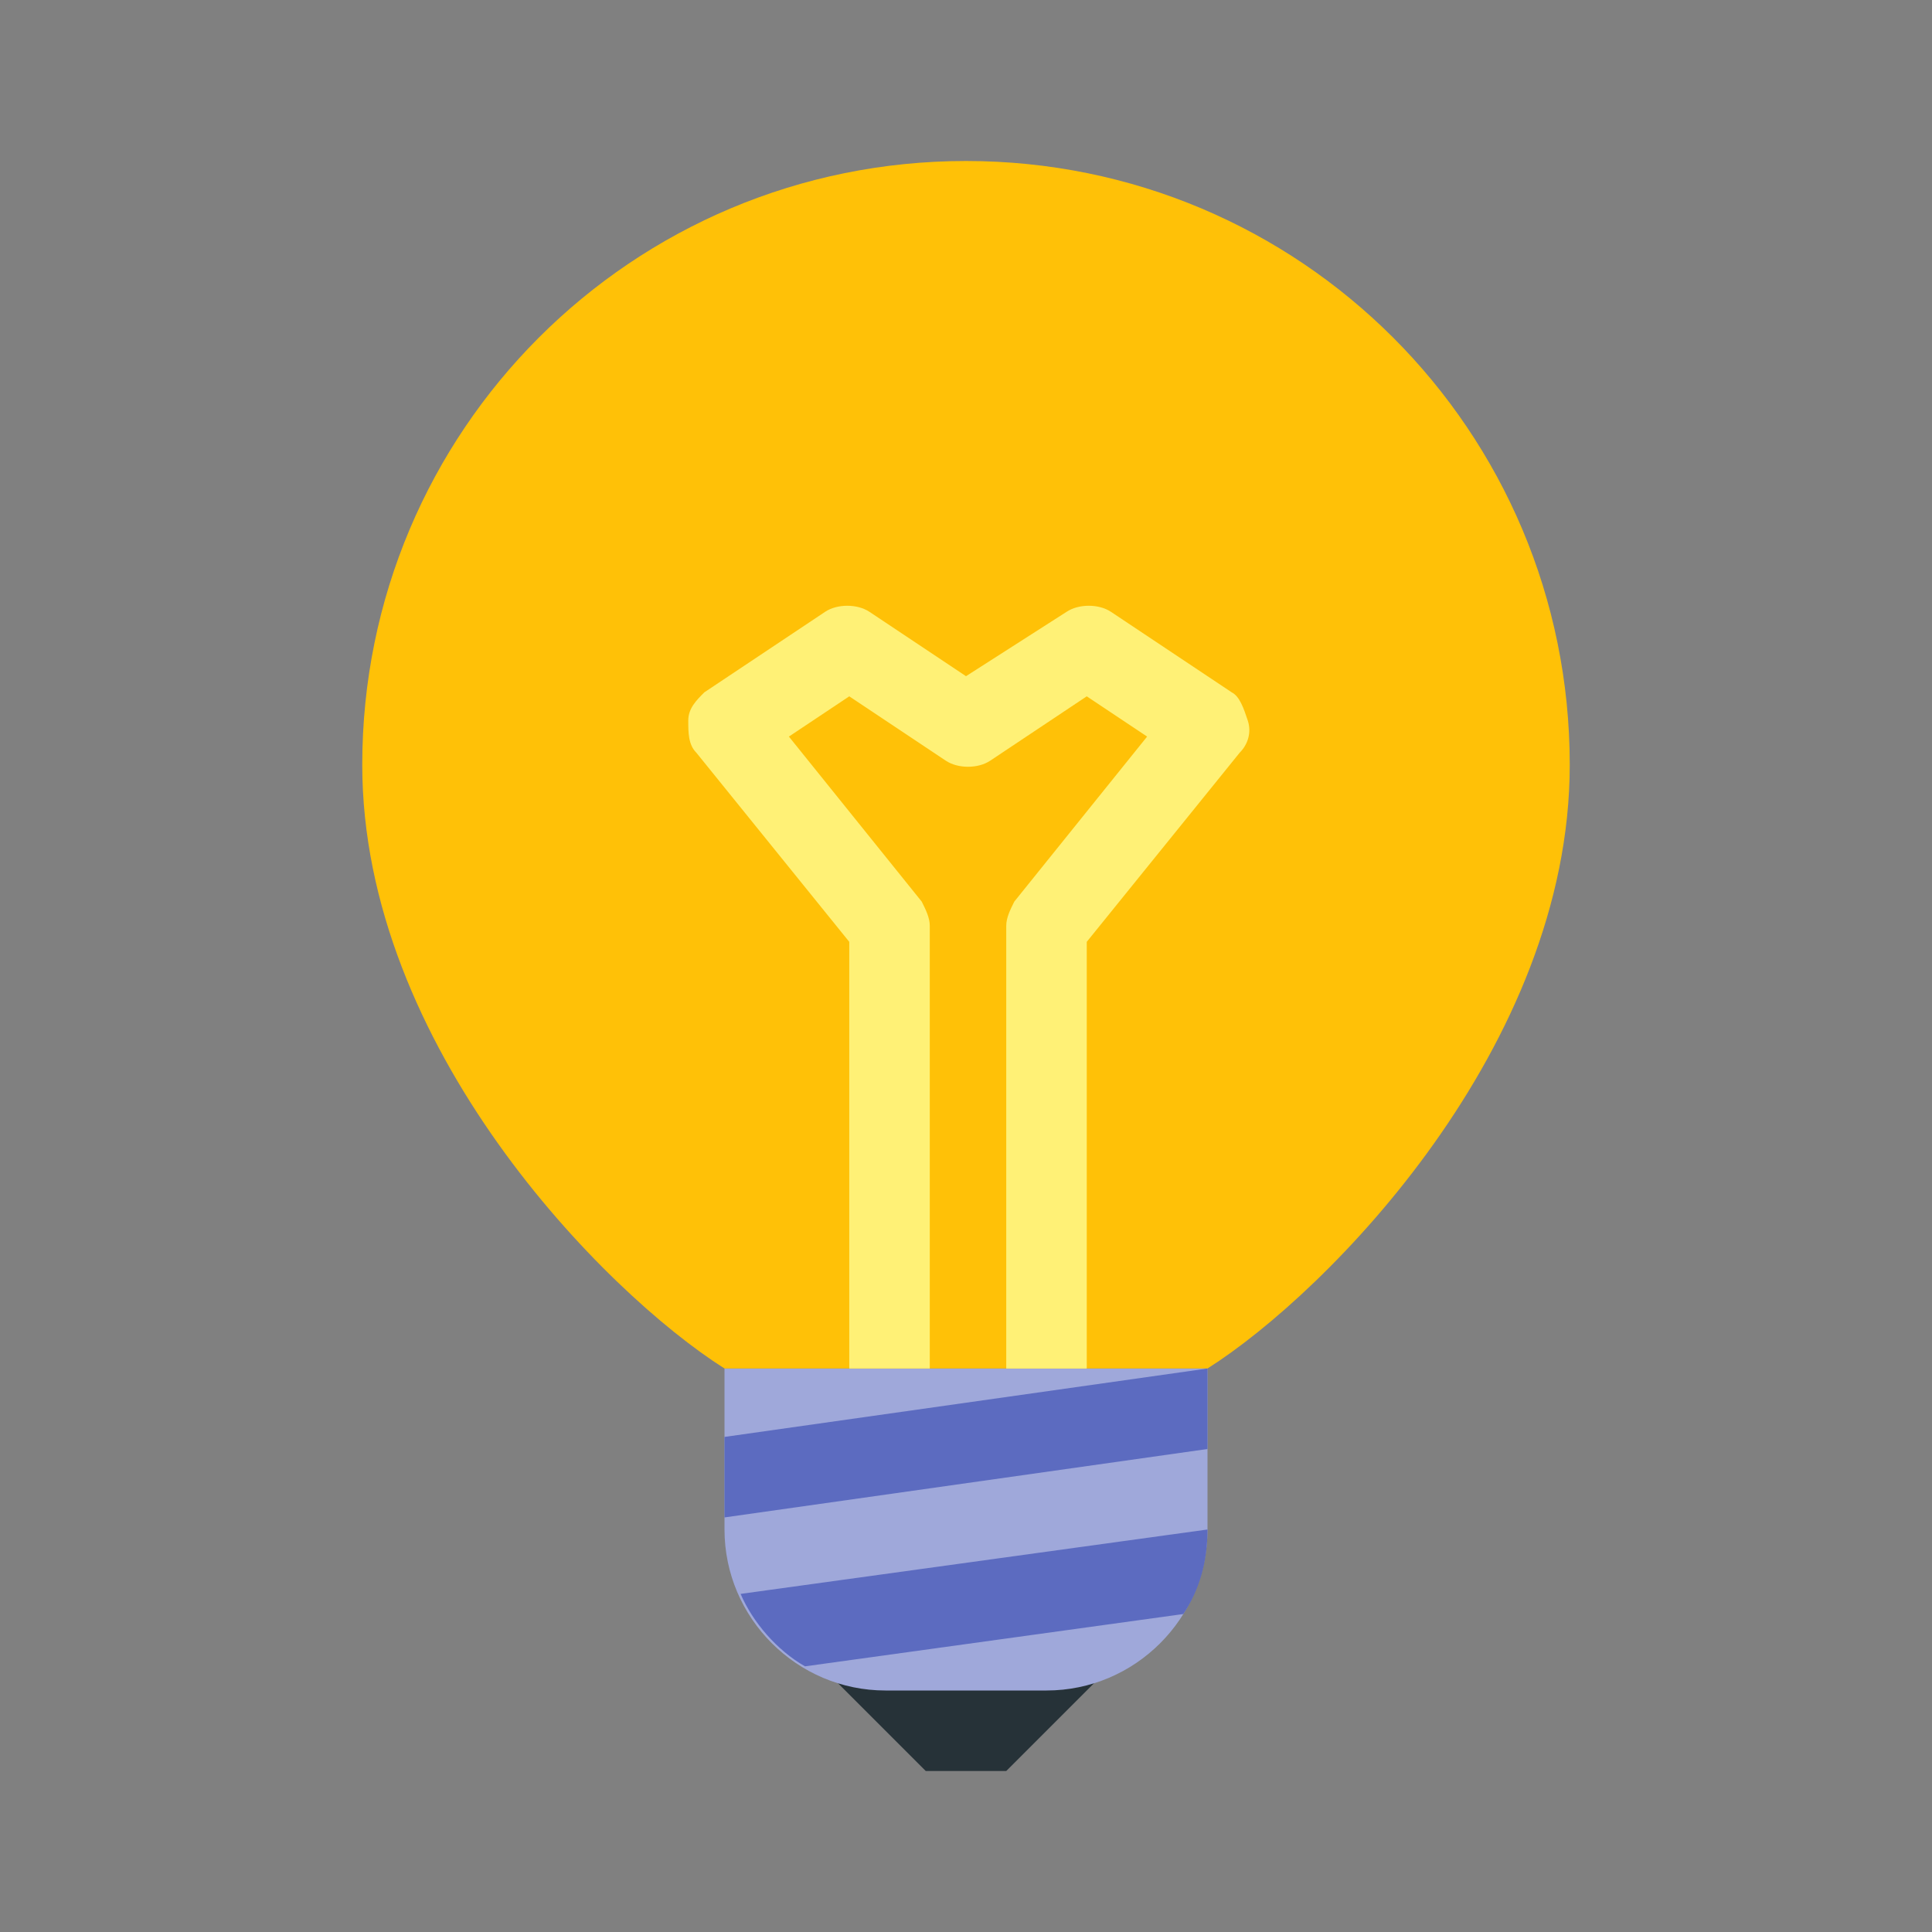 <?xml version="1.0" encoding="utf-8"?><!-- Generator: Adobe Illustrator 19.1.1, SVG Export Plug-In . SVG Version: 6.00 Build 0)  --><svg xmlns="http://www.w3.org/2000/svg" xmlns:xlink="http://www.w3.org/1999/xlink" viewBox="0 0 48 48" width="48px" height="48px"><rect x="0" y="0" width="48" height="48" fill="#808080" stroke="none"/><polyline fill="#263238" points="23,44 25,44 28,41 20,41 "/><path fill="#9FA8DA" d="M26,42h-4c-2.2,0-4-1.8-4-4v-4h12v4C30,40.2,28.2,42,26,42z"/><g><path fill="#5C6BC0" d="M30,38l-11.6,1.6c0.3,0.7,0.9,1.4,1.6,1.8l9.4-1.3C29.8,39.5,30,38.8,30,38z"/><polygon fill="#5C6BC0" points="18,35.7 18,37.7 30,36 30,34 "/></g><path fill="#FFC107" d="M18,34c-3-1.9-9-8-9-15c0-8.3,6.7-15,15-15c8.3,0,15,6.7,15,15c0,7-6,13.1-9,15H18z"/><path fill="#FFF176" d="M30.6,17.2l-3-2c-0.3-0.2-0.8-0.2-1.1,0L24,16.8l-2.4-1.6c-0.3-0.2-0.8-0.2-1.1,0l-3,2c-0.2,0.2-0.4,0.4-0.4,0.7c0,0.3,0,0.6,0.2,0.8l3.8,4.7V34h2V23c0-0.2-0.1-0.4-0.2-0.6l-3.3-4.1l1.5-1l2.4,1.6c0.3,0.2,0.8,0.2,1.1,0l2.4-1.6l1.5,1l-3.3,4.1C25.1,22.6,25,22.8,25,23v11h2V23.4l3.8-4.7c0.2-0.2,0.3-0.5,0.2-0.8C30.9,17.6,30.8,17.3,30.6,17.2z"/></svg>